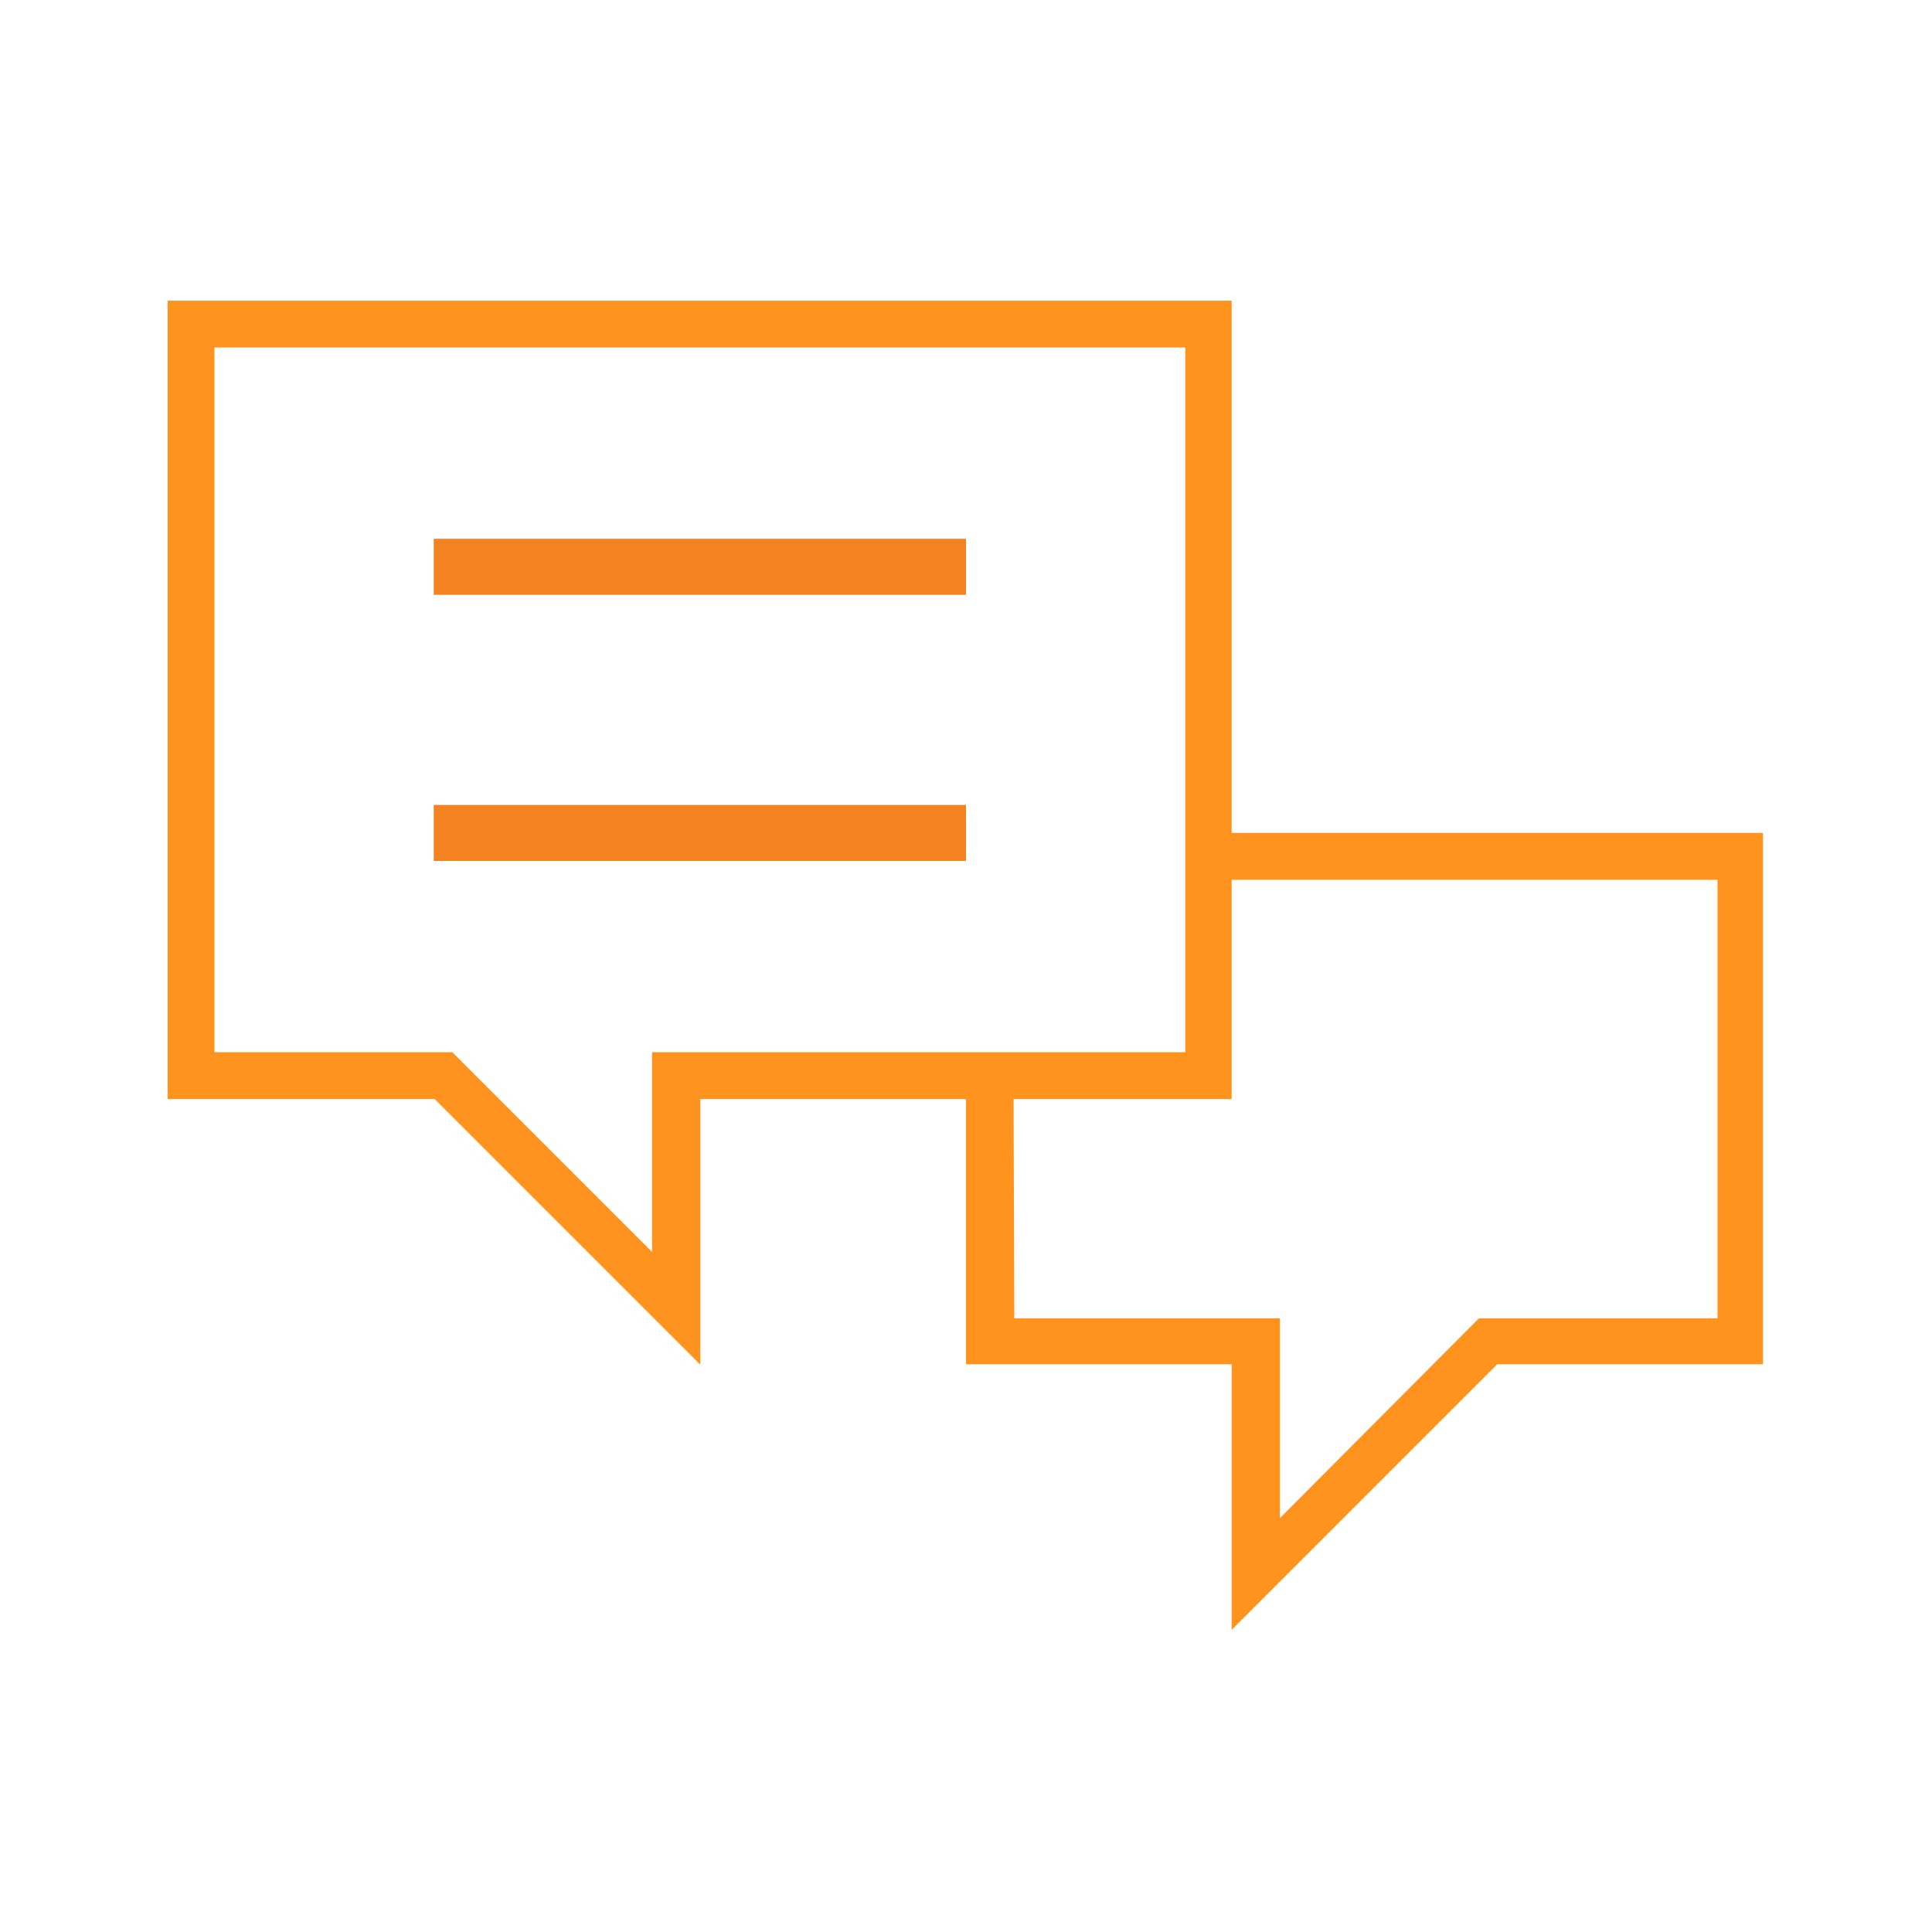 <svg xmlns="http://www.w3.org/2000/svg" xmlns:xlink="http://www.w3.org/1999/xlink" viewBox="0 0 80 80"><defs><style>.cls-1,.cls-5{fill:none;}.cls-2{fill:#fff;}.cls-3{clip-path:url(#clip-path);}.cls-4{fill:#ff931e;}.cls-5{stroke:#f58220;stroke-miterlimit:10;stroke-width:2.32px;}</style><clipPath id="clip-path"><rect class="cls-1" x="6.94" y="12.45" width="66.13" height="55.1"/></clipPath></defs><title>ill-contact</title><g id="Layer_2" data-name="Layer 2"><g id="BG"><rect class="cls-2" width="80" height="80"/></g><g id="txt"><g id="Actie_Chatapp" data-name="Actie Chatapp"><g class="cls-3"><polygon class="cls-2" points="51.99 55.56 40.97 55.56 40.97 35.46 72.09 35.46 72.09 55.56 61.64 55.56 51.99 65.2 51.99 55.56"/><path class="cls-4" d="M41.94,36.43H71.12V54.59H61.24l-.57.57L53,62.86V54.59h-11ZM40,34.49v22H51v11l11-11h11v-22Z"/><polygon class="cls-2" points="7.91 13.42 7.91 44.54 18.36 44.54 28.01 54.18 28.01 44.54 50.05 44.54 50.05 13.42 7.91 13.42"/><path class="cls-4" d="M8.88,14.39h40.2V43.57H27v8.27l-7.7-7.7-.57-.57H8.88ZM6.94,12.45V45.51H18l11,11v-11H51V12.45Z"/><line class="cls-5" x1="17.96" y1="23.47" x2="40" y2="23.47"/><line class="cls-5" x1="17.96" y1="34.49" x2="40" y2="34.49"/></g></g></g></g></svg>